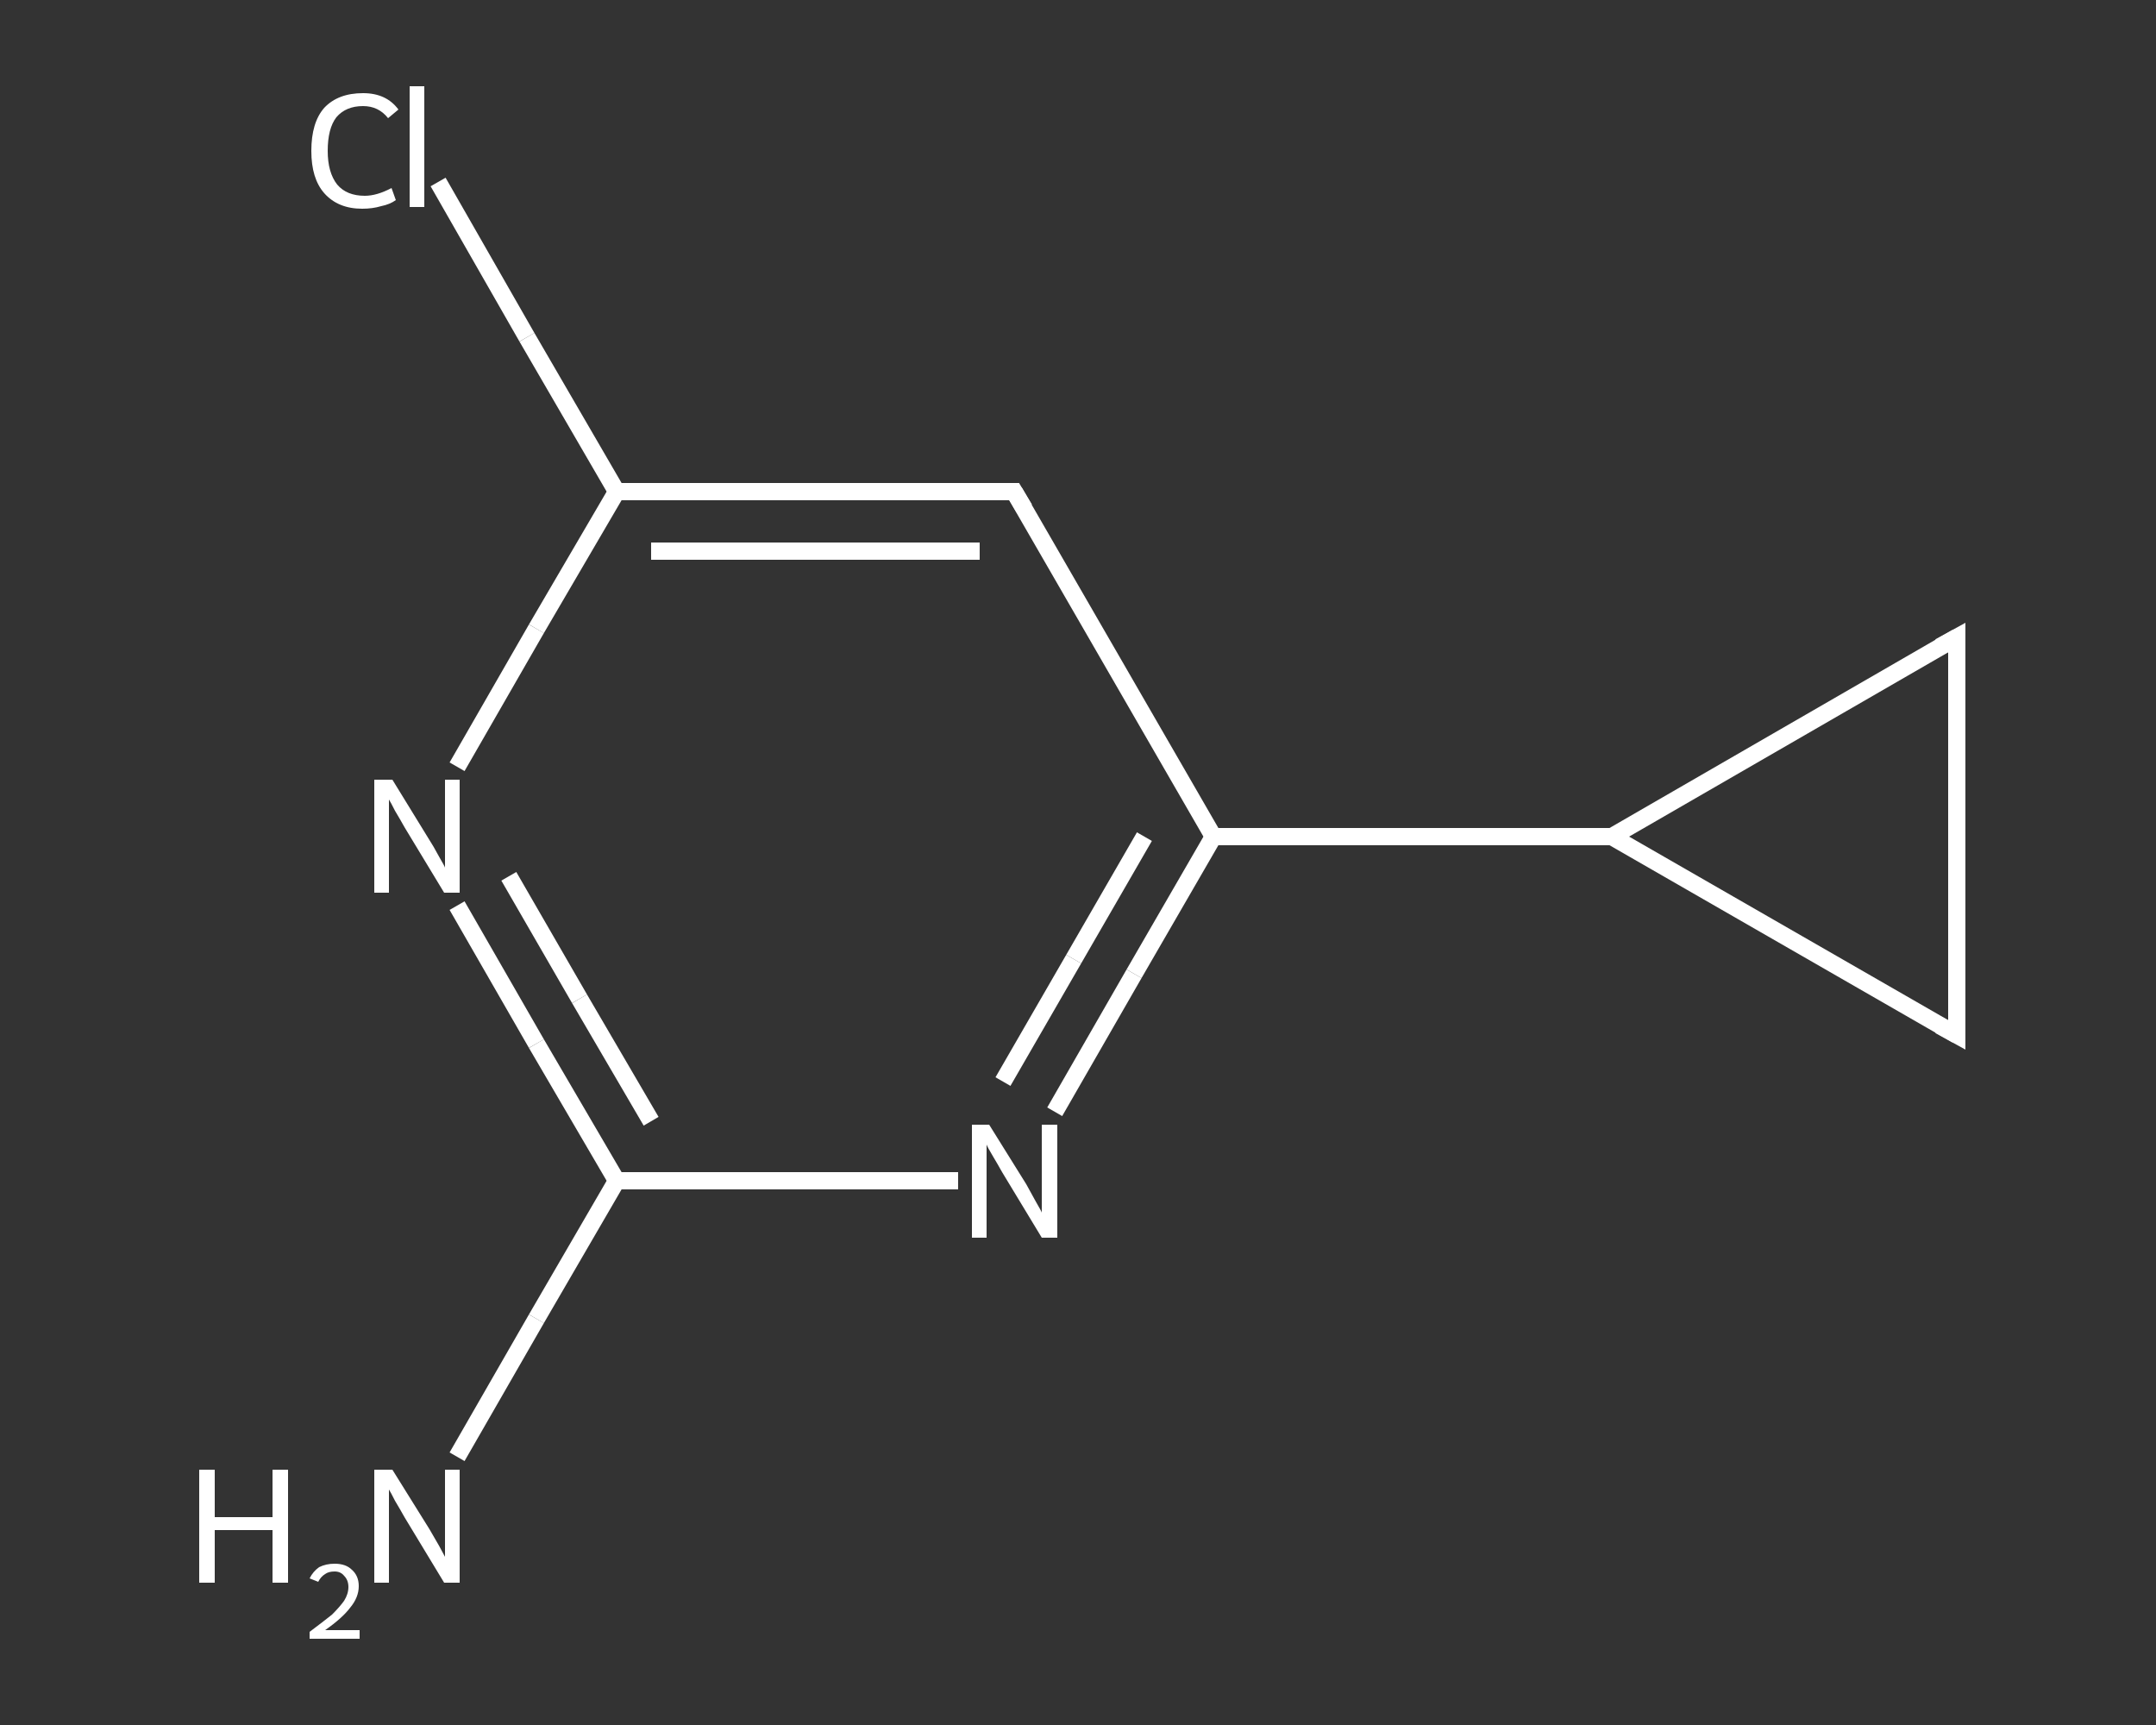 <?xml version='1.0' encoding='iso-8859-1'?>
<svg version='1.1' baseProfile='full'
              xmlns='http://www.w3.org/2000/svg'
                      xmlns:rdkit='http://www.rdkit.org/xml'
                      xmlns:xlink='http://www.w3.org/1999/xlink'
                  xml:space='preserve'
width='250px' height='200px' viewBox='0 0 250 200'>
<rect x="0" y="0" width="250" height="200" fill="#333333" stroke="none"/>
<!-- END OF HEADER -->
<rect style='opacity:1.0;fill:transparent;stroke:none' width='250.0' height='200.0' x='0.0' y='0.0'> </rect>
<path class='bond-0 atom-0 atom-1' d='M 53.0,168.9 L 62.2,152.9' style='fill:none;fill-rule:evenodd;stroke:#FFFFFF;stroke-width:2.0px;stroke-linecap:butt;stroke-linejoin:miter;stroke-opacity:1' />
<path class='bond-0 atom-0 atom-1' d='M 62.2,152.9 L 71.5,136.9' style='fill:none;fill-rule:evenodd;stroke:#FFFFFF;stroke-width:2.0px;stroke-linecap:butt;stroke-linejoin:miter;stroke-opacity:1' />
<path class='bond-1 atom-1 atom-2' d='M 71.5,136.9 L 62.2,121.0' style='fill:none;fill-rule:evenodd;stroke:#FFFFFF;stroke-width:2.0px;stroke-linecap:butt;stroke-linejoin:miter;stroke-opacity:1' />
<path class='bond-1 atom-1 atom-2' d='M 62.2,121.0 L 53.0,105.0' style='fill:none;fill-rule:evenodd;stroke:#FFFFFF;stroke-width:2.0px;stroke-linecap:butt;stroke-linejoin:miter;stroke-opacity:1' />
<path class='bond-1 atom-1 atom-2' d='M 75.5,130.0 L 67.2,115.8' style='fill:none;fill-rule:evenodd;stroke:#FFFFFF;stroke-width:2.0px;stroke-linecap:butt;stroke-linejoin:miter;stroke-opacity:1' />
<path class='bond-1 atom-1 atom-2' d='M 67.2,115.8 L 59.0,101.6' style='fill:none;fill-rule:evenodd;stroke:#FFFFFF;stroke-width:2.0px;stroke-linecap:butt;stroke-linejoin:miter;stroke-opacity:1' />
<path class='bond-2 atom-2 atom-3' d='M 53.0,88.9 L 62.2,72.9' style='fill:none;fill-rule:evenodd;stroke:#FFFFFF;stroke-width:2.0px;stroke-linecap:butt;stroke-linejoin:miter;stroke-opacity:1' />
<path class='bond-2 atom-2 atom-3' d='M 62.2,72.9 L 71.5,57.0' style='fill:none;fill-rule:evenodd;stroke:#FFFFFF;stroke-width:2.0px;stroke-linecap:butt;stroke-linejoin:miter;stroke-opacity:1' />
<path class='bond-3 atom-3 atom-4' d='M 71.5,57.0 L 61.1,39.1' style='fill:none;fill-rule:evenodd;stroke:#FFFFFF;stroke-width:2.0px;stroke-linecap:butt;stroke-linejoin:miter;stroke-opacity:1' />
<path class='bond-3 atom-3 atom-4' d='M 61.1,39.1 L 50.8,21.1' style='fill:none;fill-rule:evenodd;stroke:#FFFFFF;stroke-width:2.0px;stroke-linecap:butt;stroke-linejoin:miter;stroke-opacity:1' />
<path class='bond-4 atom-3 atom-5' d='M 71.5,57.0 L 117.6,57.0' style='fill:none;fill-rule:evenodd;stroke:#FFFFFF;stroke-width:2.0px;stroke-linecap:butt;stroke-linejoin:miter;stroke-opacity:1' />
<path class='bond-4 atom-3 atom-5' d='M 75.5,63.9 L 113.6,63.9' style='fill:none;fill-rule:evenodd;stroke:#FFFFFF;stroke-width:2.0px;stroke-linecap:butt;stroke-linejoin:miter;stroke-opacity:1' />
<path class='bond-5 atom-5 atom-6' d='M 117.6,57.0 L 140.7,97.0' style='fill:none;fill-rule:evenodd;stroke:#FFFFFF;stroke-width:2.0px;stroke-linecap:butt;stroke-linejoin:miter;stroke-opacity:1' />
<path class='bond-6 atom-6 atom-7' d='M 140.7,97.0 L 186.9,97.0' style='fill:none;fill-rule:evenodd;stroke:#FFFFFF;stroke-width:2.0px;stroke-linecap:butt;stroke-linejoin:miter;stroke-opacity:1' />
<path class='bond-7 atom-7 atom-8' d='M 186.9,97.0 L 226.9,73.9' style='fill:none;fill-rule:evenodd;stroke:#FFFFFF;stroke-width:2.0px;stroke-linecap:butt;stroke-linejoin:miter;stroke-opacity:1' />
<path class='bond-8 atom-8 atom-9' d='M 226.9,73.9 L 226.9,120.0' style='fill:none;fill-rule:evenodd;stroke:#FFFFFF;stroke-width:2.0px;stroke-linecap:butt;stroke-linejoin:miter;stroke-opacity:1' />
<path class='bond-9 atom-6 atom-10' d='M 140.7,97.0 L 131.5,112.9' style='fill:none;fill-rule:evenodd;stroke:#FFFFFF;stroke-width:2.0px;stroke-linecap:butt;stroke-linejoin:miter;stroke-opacity:1' />
<path class='bond-9 atom-6 atom-10' d='M 131.5,112.9 L 122.3,128.9' style='fill:none;fill-rule:evenodd;stroke:#FFFFFF;stroke-width:2.0px;stroke-linecap:butt;stroke-linejoin:miter;stroke-opacity:1' />
<path class='bond-9 atom-6 atom-10' d='M 132.7,97.0 L 124.5,111.2' style='fill:none;fill-rule:evenodd;stroke:#FFFFFF;stroke-width:2.0px;stroke-linecap:butt;stroke-linejoin:miter;stroke-opacity:1' />
<path class='bond-9 atom-6 atom-10' d='M 124.5,111.2 L 116.3,125.4' style='fill:none;fill-rule:evenodd;stroke:#FFFFFF;stroke-width:2.0px;stroke-linecap:butt;stroke-linejoin:miter;stroke-opacity:1' />
<path class='bond-10 atom-10 atom-1' d='M 111.1,136.9 L 91.3,136.9' style='fill:none;fill-rule:evenodd;stroke:#FFFFFF;stroke-width:2.0px;stroke-linecap:butt;stroke-linejoin:miter;stroke-opacity:1' />
<path class='bond-10 atom-10 atom-1' d='M 91.3,136.9 L 71.5,136.9' style='fill:none;fill-rule:evenodd;stroke:#FFFFFF;stroke-width:2.0px;stroke-linecap:butt;stroke-linejoin:miter;stroke-opacity:1' />
<path class='bond-11 atom-9 atom-7' d='M 226.9,120.0 L 186.9,97.0' style='fill:none;fill-rule:evenodd;stroke:#FFFFFF;stroke-width:2.0px;stroke-linecap:butt;stroke-linejoin:miter;stroke-opacity:1' />
<path d='M 115.3,57.0 L 117.6,57.0 L 118.8,59.0' style='fill:none;stroke:#FFFFFF;stroke-width:2.0px;stroke-linecap:butt;stroke-linejoin:miter;stroke-opacity:1;' />
<path d='M 224.9,75.0 L 226.9,73.9 L 226.9,76.2' style='fill:none;stroke:#FFFFFF;stroke-width:2.0px;stroke-linecap:butt;stroke-linejoin:miter;stroke-opacity:1;' />
<path d='M 226.9,117.7 L 226.9,120.0 L 224.9,118.9' style='fill:none;stroke:#FFFFFF;stroke-width:2.0px;stroke-linecap:butt;stroke-linejoin:miter;stroke-opacity:1;' />
<path class='atom-0' d='M 23.1 170.4
L 24.9 170.4
L 24.9 175.9
L 31.6 175.9
L 31.6 170.4
L 33.4 170.4
L 33.4 183.5
L 31.6 183.5
L 31.6 177.4
L 24.9 177.4
L 24.9 183.5
L 23.1 183.5
L 23.1 170.4
' fill='#FFFFFF'/>
<path class='atom-0' d='M 35.9 183.0
Q 36.3 182.2, 37.0 181.7
Q 37.8 181.3, 38.8 181.3
Q 40.1 181.3, 40.8 182.0
Q 41.6 182.7, 41.6 183.9
Q 41.6 185.2, 40.6 186.4
Q 39.7 187.6, 37.7 189.0
L 41.7 189.0
L 41.7 190.0
L 35.9 190.0
L 35.9 189.2
Q 37.5 188.0, 38.5 187.2
Q 39.4 186.3, 39.9 185.6
Q 40.4 184.8, 40.4 184.0
Q 40.4 183.2, 39.9 182.7
Q 39.5 182.2, 38.8 182.2
Q 38.1 182.2, 37.7 182.5
Q 37.2 182.8, 36.9 183.4
L 35.9 183.0
' fill='#FFFFFF'/>
<path class='atom-0' d='M 45.5 170.4
L 49.8 177.3
Q 50.2 178.0, 50.9 179.2
Q 51.6 180.5, 51.6 180.5
L 51.6 170.4
L 53.3 170.4
L 53.3 183.5
L 51.5 183.5
L 46.9 175.9
Q 46.4 175.0, 45.8 174.0
Q 45.3 173.0, 45.1 172.7
L 45.1 183.5
L 43.4 183.5
L 43.4 170.4
L 45.5 170.4
' fill='#FFFFFF'/>
<path class='atom-2' d='M 45.5 90.4
L 49.8 97.4
Q 50.2 98.0, 50.9 99.3
Q 51.6 100.5, 51.6 100.6
L 51.6 90.4
L 53.3 90.4
L 53.3 103.5
L 51.5 103.5
L 46.9 95.9
Q 46.4 95.0, 45.8 94.0
Q 45.3 93.0, 45.1 92.7
L 45.1 103.5
L 43.4 103.5
L 43.4 90.4
L 45.5 90.4
' fill='#FFFFFF'/>
<path class='atom-4' d='M 36.1 17.5
Q 36.1 14.2, 37.6 12.5
Q 39.2 10.8, 42.1 10.8
Q 44.8 10.8, 46.2 12.7
L 45.0 13.7
Q 43.9 12.3, 42.1 12.3
Q 40.1 12.3, 39.0 13.6
Q 38.0 14.9, 38.0 17.5
Q 38.0 20.0, 39.1 21.4
Q 40.2 22.7, 42.3 22.7
Q 43.7 22.7, 45.4 21.8
L 45.9 23.2
Q 45.2 23.7, 44.2 23.9
Q 43.2 24.2, 42.0 24.2
Q 39.2 24.2, 37.6 22.4
Q 36.1 20.7, 36.1 17.5
' fill='#FFFFFF'/>
<path class='atom-4' d='M 47.5 10.0
L 49.2 10.0
L 49.2 24.0
L 47.5 24.0
L 47.5 10.0
' fill='#FFFFFF'/>
<path class='atom-10' d='M 114.7 130.4
L 119.0 137.3
Q 119.4 138.0, 120.1 139.3
Q 120.8 140.5, 120.8 140.6
L 120.8 130.4
L 122.6 130.4
L 122.6 143.5
L 120.8 143.5
L 116.2 135.9
Q 115.7 135.0, 115.1 134.0
Q 114.5 133.0, 114.4 132.7
L 114.4 143.5
L 112.7 143.5
L 112.7 130.4
L 114.7 130.4
' fill='#FFFFFF'/>
</svg>
